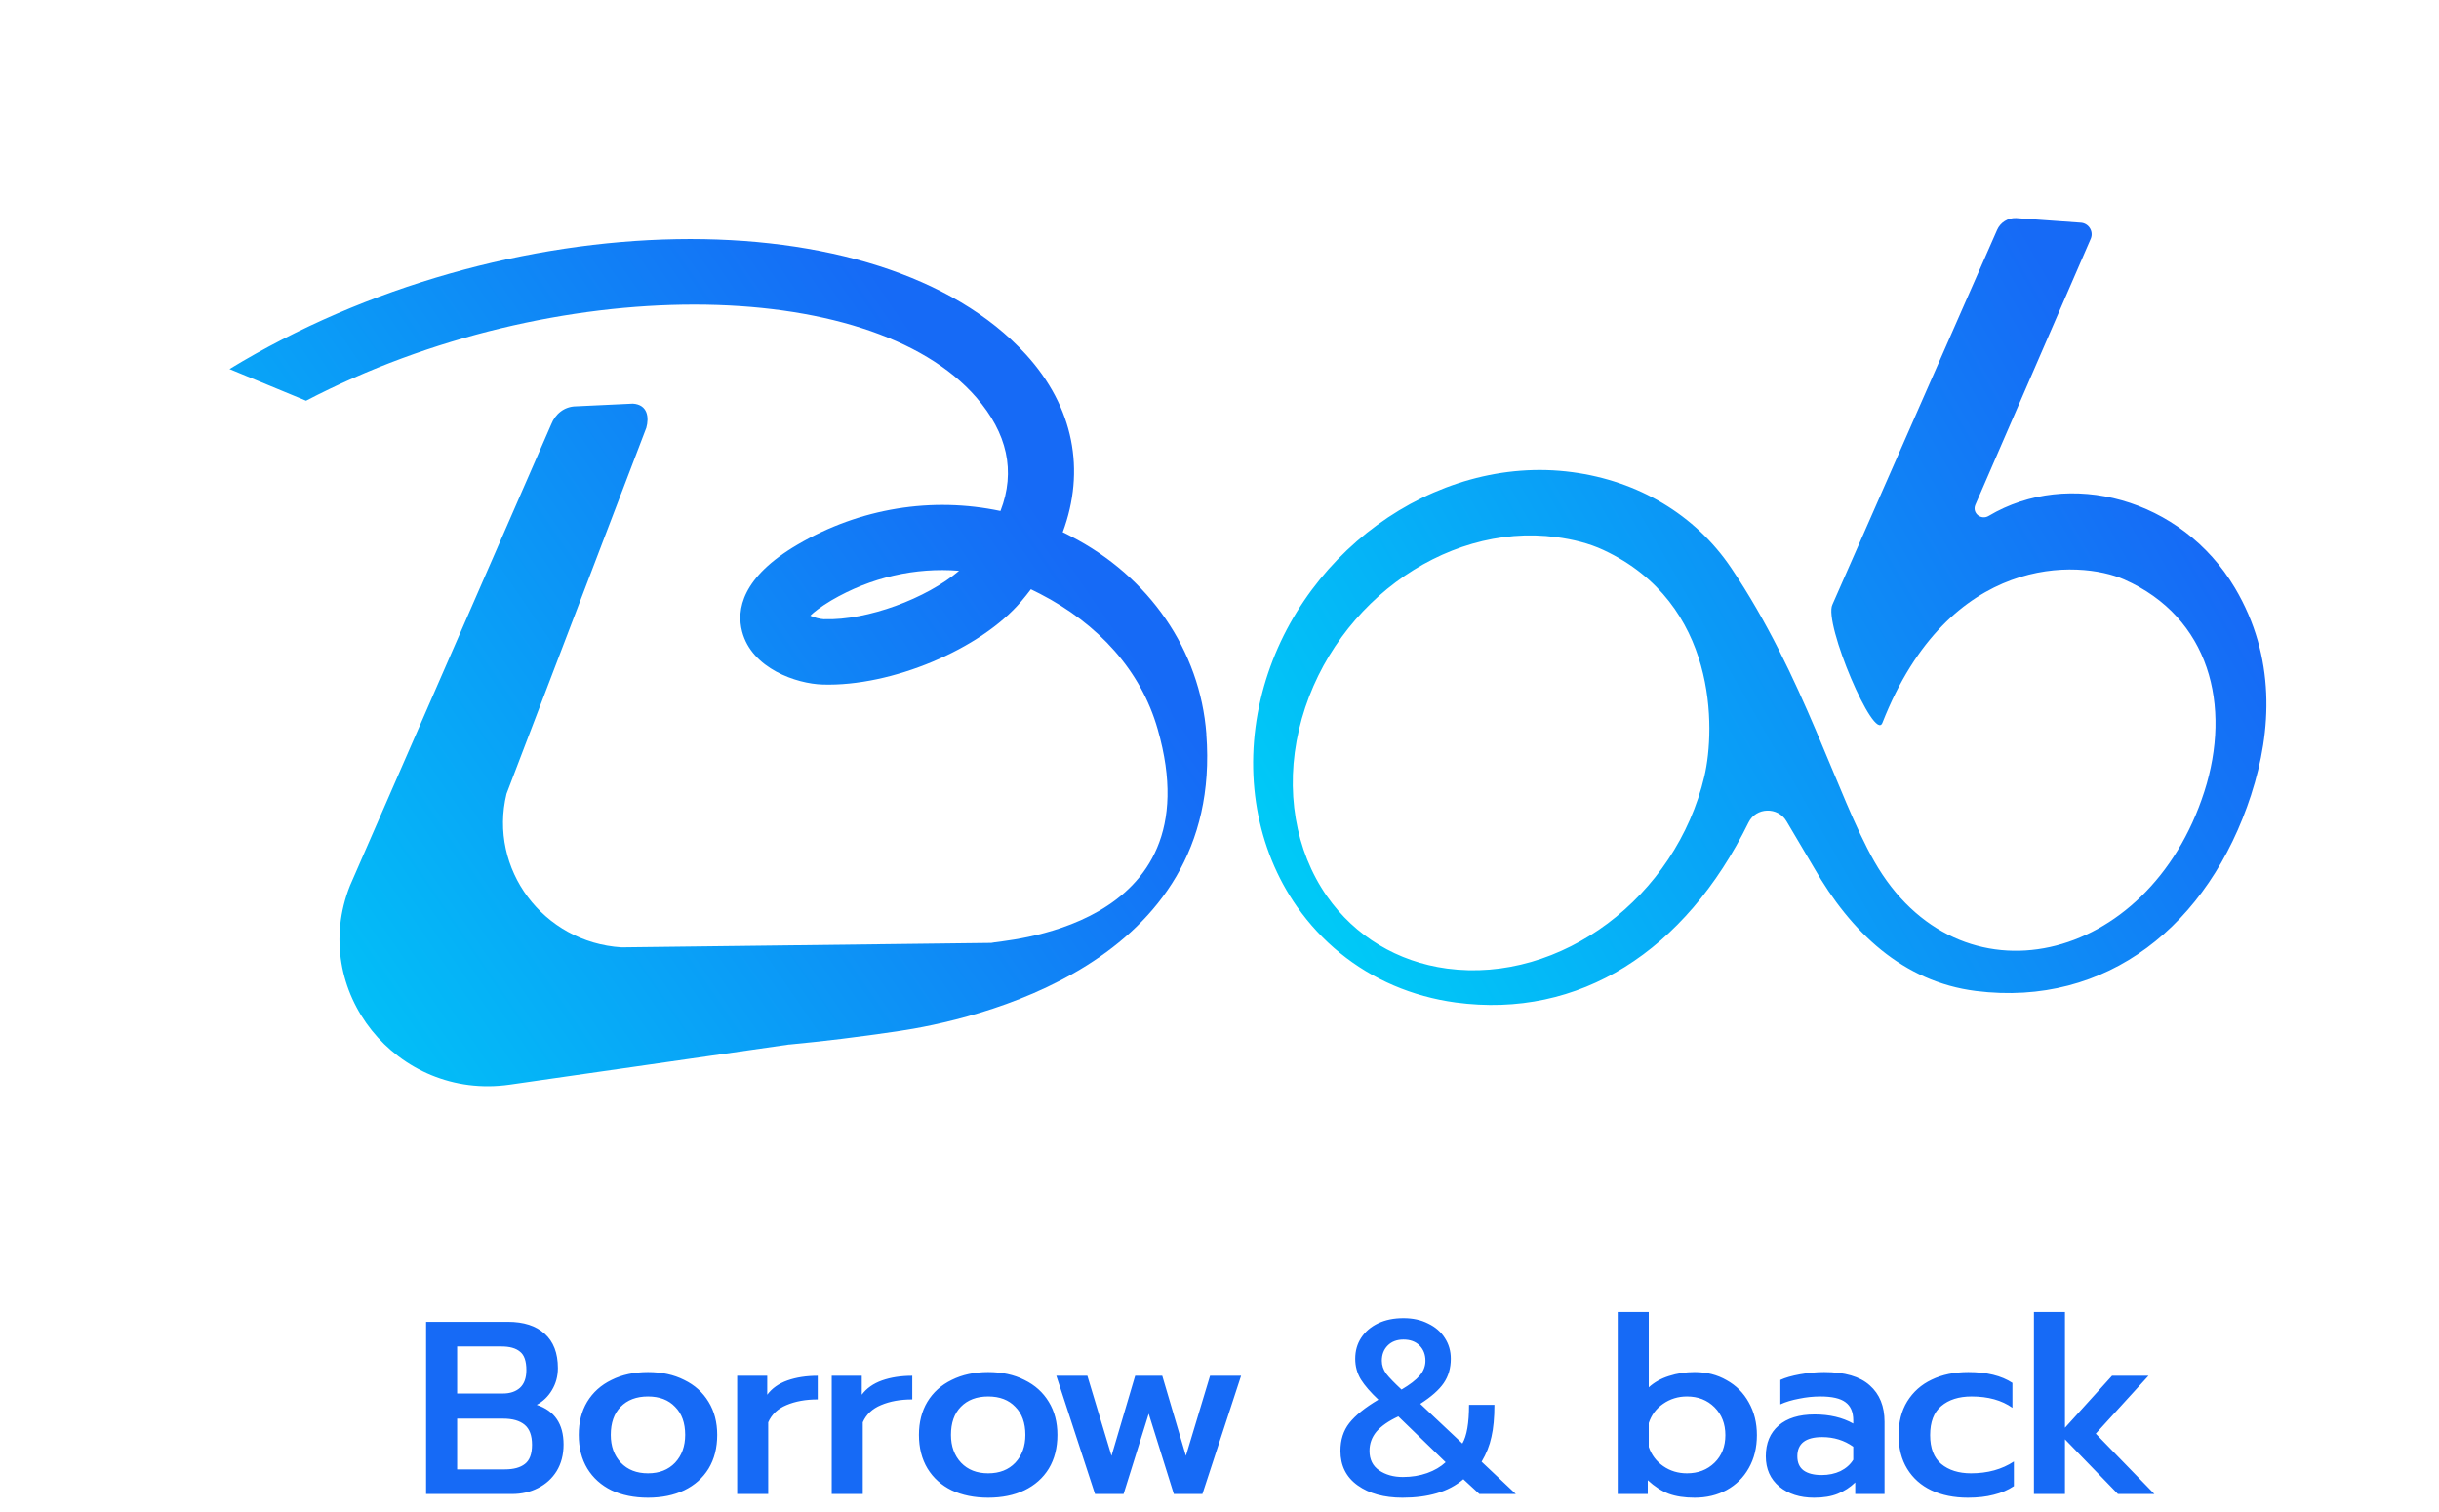 <svg width="171" height="106" viewBox="0 0 171 106" fill="none" xmlns="http://www.w3.org/2000/svg">
<path d="M57.806 43.424C57.484 43.411 57.093 43.301 56.809 43.17C57.066 42.918 57.503 42.57 58.275 42.105C61.06 40.474 64.188 39.775 67.241 40.023C64.96 41.963 60.812 43.512 57.804 43.418L57.808 43.42L57.806 43.424ZM84.579 51.464C84.144 45.614 80.571 40.42 75.049 37.588C74.863 37.489 74.691 37.401 74.508 37.318C76.114 32.995 75.299 28.54 71.914 24.84C61.73 13.704 35.415 14.104 16.09 25.878L21.457 28.098C38.89 19.01 61.008 19.294 68.443 27.861C70.616 30.362 71.228 33.036 70.143 35.831C65.368 34.82 60.308 35.612 55.913 38.189C51.987 40.489 51.633 42.769 52.031 44.285C52.706 46.88 55.85 47.944 57.674 47.998C62.494 48.151 68.757 45.526 71.603 42.16C71.837 41.884 72.063 41.604 72.276 41.319C72.483 41.418 72.703 41.527 72.906 41.633C77.006 43.744 79.996 47.019 81.166 51.133C85.245 65.333 69.966 65.933 69.5 66.115L43.576 66.427C38.082 66.082 34.233 60.939 35.512 55.66L45.313 29.995C45.51 29.283 45.422 28.373 44.372 28.303L40.389 28.491C39.545 28.5 38.922 29.048 38.647 29.75L24.541 62.092C21.608 69.44 27.814 77.191 35.74 76.052L55.327 73.238L55.381 73.237C57.712 73.016 60.211 72.713 62.877 72.319C68.283 71.531 85.81 67.679 84.575 51.472L84.579 51.464Z" fill="url(#paint0_linear_4730_3156)"/>
<path d="M119.503 54.407C117.509 62.919 109.415 68.98 101.449 67.912C97.989 67.445 95.002 65.648 93.039 62.848C90.801 59.65 90.085 55.392 91.07 51.169C93.064 42.657 101.158 36.596 109.124 37.664C110.283 37.819 111.408 38.094 112.421 38.567C120.44 42.311 120.268 51.137 119.501 54.411L119.503 54.407ZM157.835 55.707C159.283 51.244 159.567 46.069 156.692 41.223C152.948 34.919 145.039 32.834 139.427 36.176C138.896 36.494 138.262 35.981 138.488 35.412L146.592 16.722C146.798 16.198 146.418 15.63 145.853 15.614L141.342 15.291C140.769 15.271 140.247 15.602 140.02 16.118L128.473 42.394C127.834 43.678 131.417 52.113 131.978 50.684C136.652 38.773 145.781 39.24 148.935 40.636C154.917 43.288 156.481 49.483 154.548 55.503C150.644 67.664 137.321 70.781 131.404 60.39C128.787 55.799 126.452 47.35 121.377 39.828C118.842 36.063 114.82 33.72 110.245 33.109C100.55 31.806 90.739 38.958 88.378 49.059C87.166 54.231 88.096 59.522 90.928 63.568C92.663 66.044 94.994 67.931 97.711 69.097C99.072 69.68 100.531 70.085 102.062 70.293C110.728 71.458 118.15 66.711 122.593 57.667C123.119 56.595 124.65 56.557 125.254 57.583L127.178 60.84C129.759 65.357 133.411 68.839 138.527 69.485C147.725 70.642 154.871 64.846 157.832 55.725L157.836 55.717L157.835 55.707Z" fill="url(#paint1_linear_4730_3156)"/>
<path d="M29.873 92.685H35.607C36.712 92.685 37.57 92.961 38.181 93.514C38.802 94.067 39.113 94.873 39.113 95.932C39.113 96.496 38.975 97.009 38.699 97.469C38.434 97.918 38.077 98.264 37.628 98.505C38.883 98.92 39.511 99.847 39.511 101.286C39.511 102 39.349 102.622 39.027 103.152C38.705 103.67 38.267 104.067 37.714 104.343C37.173 104.62 36.569 104.758 35.901 104.758H29.873V92.685ZM35.262 97.711C35.757 97.711 36.154 97.579 36.453 97.314C36.753 97.037 36.903 96.623 36.903 96.07C36.903 95.437 36.753 95.005 36.453 94.775C36.166 94.533 35.734 94.412 35.158 94.412H32.049V97.711H35.262ZM35.4 103.031C36.01 103.031 36.477 102.904 36.799 102.651C37.133 102.397 37.3 101.948 37.3 101.303C37.3 100.659 37.127 100.192 36.782 99.904C36.436 99.617 35.935 99.473 35.279 99.473H32.049V103.031H35.4ZM45.429 105.017C44.462 105.017 43.61 104.844 42.873 104.499C42.148 104.142 41.583 103.635 41.18 102.979C40.777 102.311 40.576 101.522 40.576 100.613C40.576 99.726 40.772 98.955 41.163 98.298C41.566 97.63 42.136 97.118 42.873 96.761C43.61 96.393 44.462 96.208 45.429 96.208C46.397 96.208 47.243 96.393 47.968 96.761C48.705 97.118 49.275 97.63 49.678 98.298C50.081 98.955 50.283 99.726 50.283 100.613C50.283 101.522 50.081 102.311 49.678 102.979C49.275 103.635 48.705 104.142 47.968 104.499C47.243 104.844 46.397 105.017 45.429 105.017ZM45.429 103.307C46.224 103.307 46.857 103.059 47.329 102.564C47.801 102.058 48.037 101.407 48.037 100.613C48.037 99.772 47.801 99.116 47.329 98.644C46.868 98.16 46.235 97.918 45.429 97.918C44.623 97.918 43.984 98.16 43.512 98.644C43.051 99.116 42.821 99.772 42.821 100.613C42.821 101.407 43.057 102.058 43.529 102.564C44.002 103.059 44.635 103.307 45.429 103.307ZM51.683 96.468H53.79V97.797C54.124 97.348 54.596 97.014 55.206 96.796C55.828 96.577 56.536 96.468 57.331 96.468V98.126C56.49 98.126 55.759 98.258 55.137 98.523C54.527 98.776 54.101 99.179 53.859 99.732V104.758H51.683V96.468ZM58.312 96.468H60.419V97.797C60.753 97.348 61.225 97.014 61.836 96.796C62.457 96.577 63.166 96.468 63.96 96.468V98.126C63.12 98.126 62.388 98.258 61.767 98.523C61.156 98.776 60.73 99.179 60.489 99.732V104.758H58.312V96.468ZM69.281 105.017C68.314 105.017 67.462 104.844 66.725 104.499C65.999 104.142 65.435 103.635 65.032 102.979C64.629 102.311 64.427 101.522 64.427 100.613C64.427 99.726 64.623 98.955 65.015 98.298C65.418 97.63 65.988 97.118 66.725 96.761C67.462 96.393 68.314 96.208 69.281 96.208C70.248 96.208 71.094 96.393 71.82 96.761C72.557 97.118 73.127 97.63 73.53 98.298C73.933 98.955 74.134 99.726 74.134 100.613C74.134 101.522 73.933 102.311 73.53 102.979C73.127 103.635 72.557 104.142 71.82 104.499C71.094 104.844 70.248 105.017 69.281 105.017ZM69.281 103.307C70.075 103.307 70.709 103.059 71.181 102.564C71.653 102.058 71.889 101.407 71.889 100.613C71.889 99.772 71.653 99.116 71.181 98.644C70.72 98.16 70.087 97.918 69.281 97.918C68.475 97.918 67.836 98.16 67.364 98.644C66.903 99.116 66.673 99.772 66.673 100.613C66.673 101.407 66.909 102.058 67.381 102.564C67.853 103.059 68.486 103.307 69.281 103.307ZM74.059 96.468H76.235L77.928 102.081L79.586 96.468H81.486L83.144 102.081L84.837 96.468H87.013L84.301 104.758H82.297L80.536 99.127L78.774 104.758H76.771L74.059 96.468ZM98.332 105.017C97.043 105.017 95.995 104.729 95.189 104.153C94.383 103.578 93.98 102.772 93.98 101.735C93.98 100.964 94.187 100.313 94.602 99.784C95.028 99.242 95.707 98.695 96.64 98.143C96.099 97.636 95.69 97.164 95.413 96.727C95.149 96.289 95.016 95.805 95.016 95.276C95.016 94.723 95.154 94.234 95.431 93.808C95.719 93.37 96.116 93.03 96.623 92.789C97.129 92.547 97.722 92.426 98.401 92.426C99.058 92.426 99.633 92.553 100.129 92.806C100.635 93.048 101.027 93.387 101.303 93.825C101.579 94.251 101.718 94.734 101.718 95.276C101.718 95.932 101.551 96.502 101.217 96.986C100.894 97.458 100.347 97.941 99.576 98.436L102.529 101.217C102.84 100.687 102.996 99.784 102.996 98.505H104.775C104.775 99.404 104.706 100.152 104.567 100.751C104.441 101.35 104.21 101.931 103.877 102.495L106.277 104.758H103.721L102.598 103.722C102.069 104.171 101.447 104.499 100.733 104.706C100.031 104.913 99.231 105.017 98.332 105.017ZM98.263 97.435C98.85 97.089 99.276 96.761 99.541 96.45C99.806 96.139 99.939 95.794 99.939 95.414C99.939 94.976 99.8 94.619 99.524 94.343C99.248 94.067 98.874 93.928 98.401 93.928C97.941 93.928 97.572 94.067 97.296 94.343C97.02 94.619 96.882 94.976 96.882 95.414C96.882 95.736 96.985 96.041 97.192 96.329C97.411 96.606 97.768 96.974 98.263 97.435ZM98.35 103.566C98.971 103.566 99.541 103.474 100.06 103.29C100.578 103.105 101.009 102.852 101.355 102.53L98.039 99.317C97.348 99.64 96.835 99.997 96.502 100.388C96.179 100.78 96.018 101.229 96.018 101.735C96.018 102.334 96.243 102.789 96.692 103.1C97.152 103.411 97.705 103.566 98.35 103.566ZM118.809 105.017C118.106 105.017 117.502 104.925 116.995 104.741C116.488 104.545 115.999 104.228 115.527 103.791V104.758H113.42V91.994H115.596V97.279C115.987 96.922 116.46 96.657 117.012 96.485C117.576 96.3 118.175 96.208 118.809 96.208C119.649 96.208 120.397 96.398 121.054 96.778C121.722 97.147 122.24 97.665 122.608 98.333C122.988 99.001 123.178 99.766 123.178 100.63C123.178 101.505 122.988 102.276 122.608 102.944C122.24 103.601 121.722 104.113 121.054 104.481C120.397 104.838 119.649 105.017 118.809 105.017ZM118.273 103.307C119.056 103.307 119.701 103.059 120.208 102.564C120.714 102.069 120.967 101.424 120.967 100.63C120.967 99.835 120.714 99.185 120.208 98.678C119.701 98.172 119.056 97.918 118.273 97.918C117.651 97.918 117.093 98.091 116.598 98.436C116.114 98.77 115.78 99.219 115.596 99.784V101.459C115.792 102.023 116.131 102.472 116.615 102.806C117.099 103.14 117.651 103.307 118.273 103.307ZM127.187 105.017C126.197 105.017 125.385 104.758 124.752 104.24C124.119 103.71 123.802 103.002 123.802 102.115C123.802 101.194 124.102 100.474 124.7 99.956C125.299 99.438 126.14 99.179 127.222 99.179C128.27 99.179 129.174 99.392 129.934 99.818V99.594C129.934 99.006 129.749 98.58 129.381 98.316C129.024 98.051 128.443 97.918 127.637 97.918C127.13 97.918 126.629 97.97 126.134 98.074C125.639 98.166 125.201 98.298 124.821 98.471V96.761C125.167 96.6 125.627 96.468 126.203 96.364C126.79 96.26 127.354 96.208 127.896 96.208C129.335 96.208 130.4 96.519 131.091 97.141C131.782 97.751 132.127 98.603 132.127 99.697V104.758H130.072V103.946C129.715 104.291 129.306 104.556 128.846 104.741C128.396 104.925 127.844 105.017 127.187 105.017ZM127.723 103.428C128.206 103.428 128.644 103.336 129.036 103.152C129.427 102.956 129.726 102.691 129.934 102.357V101.442C129.3 100.993 128.575 100.768 127.757 100.768C126.594 100.768 126.013 101.217 126.013 102.115C126.013 102.553 126.157 102.881 126.445 103.1C126.744 103.319 127.17 103.428 127.723 103.428ZM137.967 105.017C136.999 105.017 136.147 104.844 135.41 104.499C134.685 104.153 134.121 103.652 133.718 102.996C133.315 102.34 133.113 101.551 133.113 100.63C133.113 99.709 133.315 98.92 133.718 98.264C134.132 97.596 134.702 97.089 135.428 96.744C136.165 96.387 137.022 96.208 138.001 96.208C139.291 96.208 140.321 96.462 141.093 96.968V98.713C140.344 98.183 139.389 97.918 138.226 97.918C137.339 97.918 136.631 98.143 136.101 98.592C135.583 99.029 135.324 99.709 135.324 100.63C135.324 101.54 135.583 102.213 136.101 102.651C136.631 103.088 137.328 103.307 138.191 103.307C139.354 103.307 140.356 103.031 141.196 102.478V104.205C140.782 104.481 140.31 104.683 139.78 104.81C139.262 104.948 138.658 105.017 137.967 105.017ZM142.601 91.994H144.777V100.112L148.076 96.468H150.632L146.936 100.526L151.047 104.758H148.491L144.777 100.924V104.758H142.601V91.994Z" fill="#166af6"/>
<defs>
<linearGradient id="paint0_linear_4730_3156" x1="60.609" y1="18.062" x2="5.593" y2="55.779" gradientUnits="userSpaceOnUse">
<stop stop-color="#166AF6"/>
<stop offset="1" stop-color="#00C9F7"/>
</linearGradient>
<linearGradient id="paint1_linear_4730_3156" x1="140.267" y1="13.155" x2="82.481" y2="46.231" gradientUnits="userSpaceOnUse">
<stop stop-color="#166AF6"/>
<stop offset="1" stop-color="#00C9F7"/>
</linearGradient>
</defs>
</svg>
